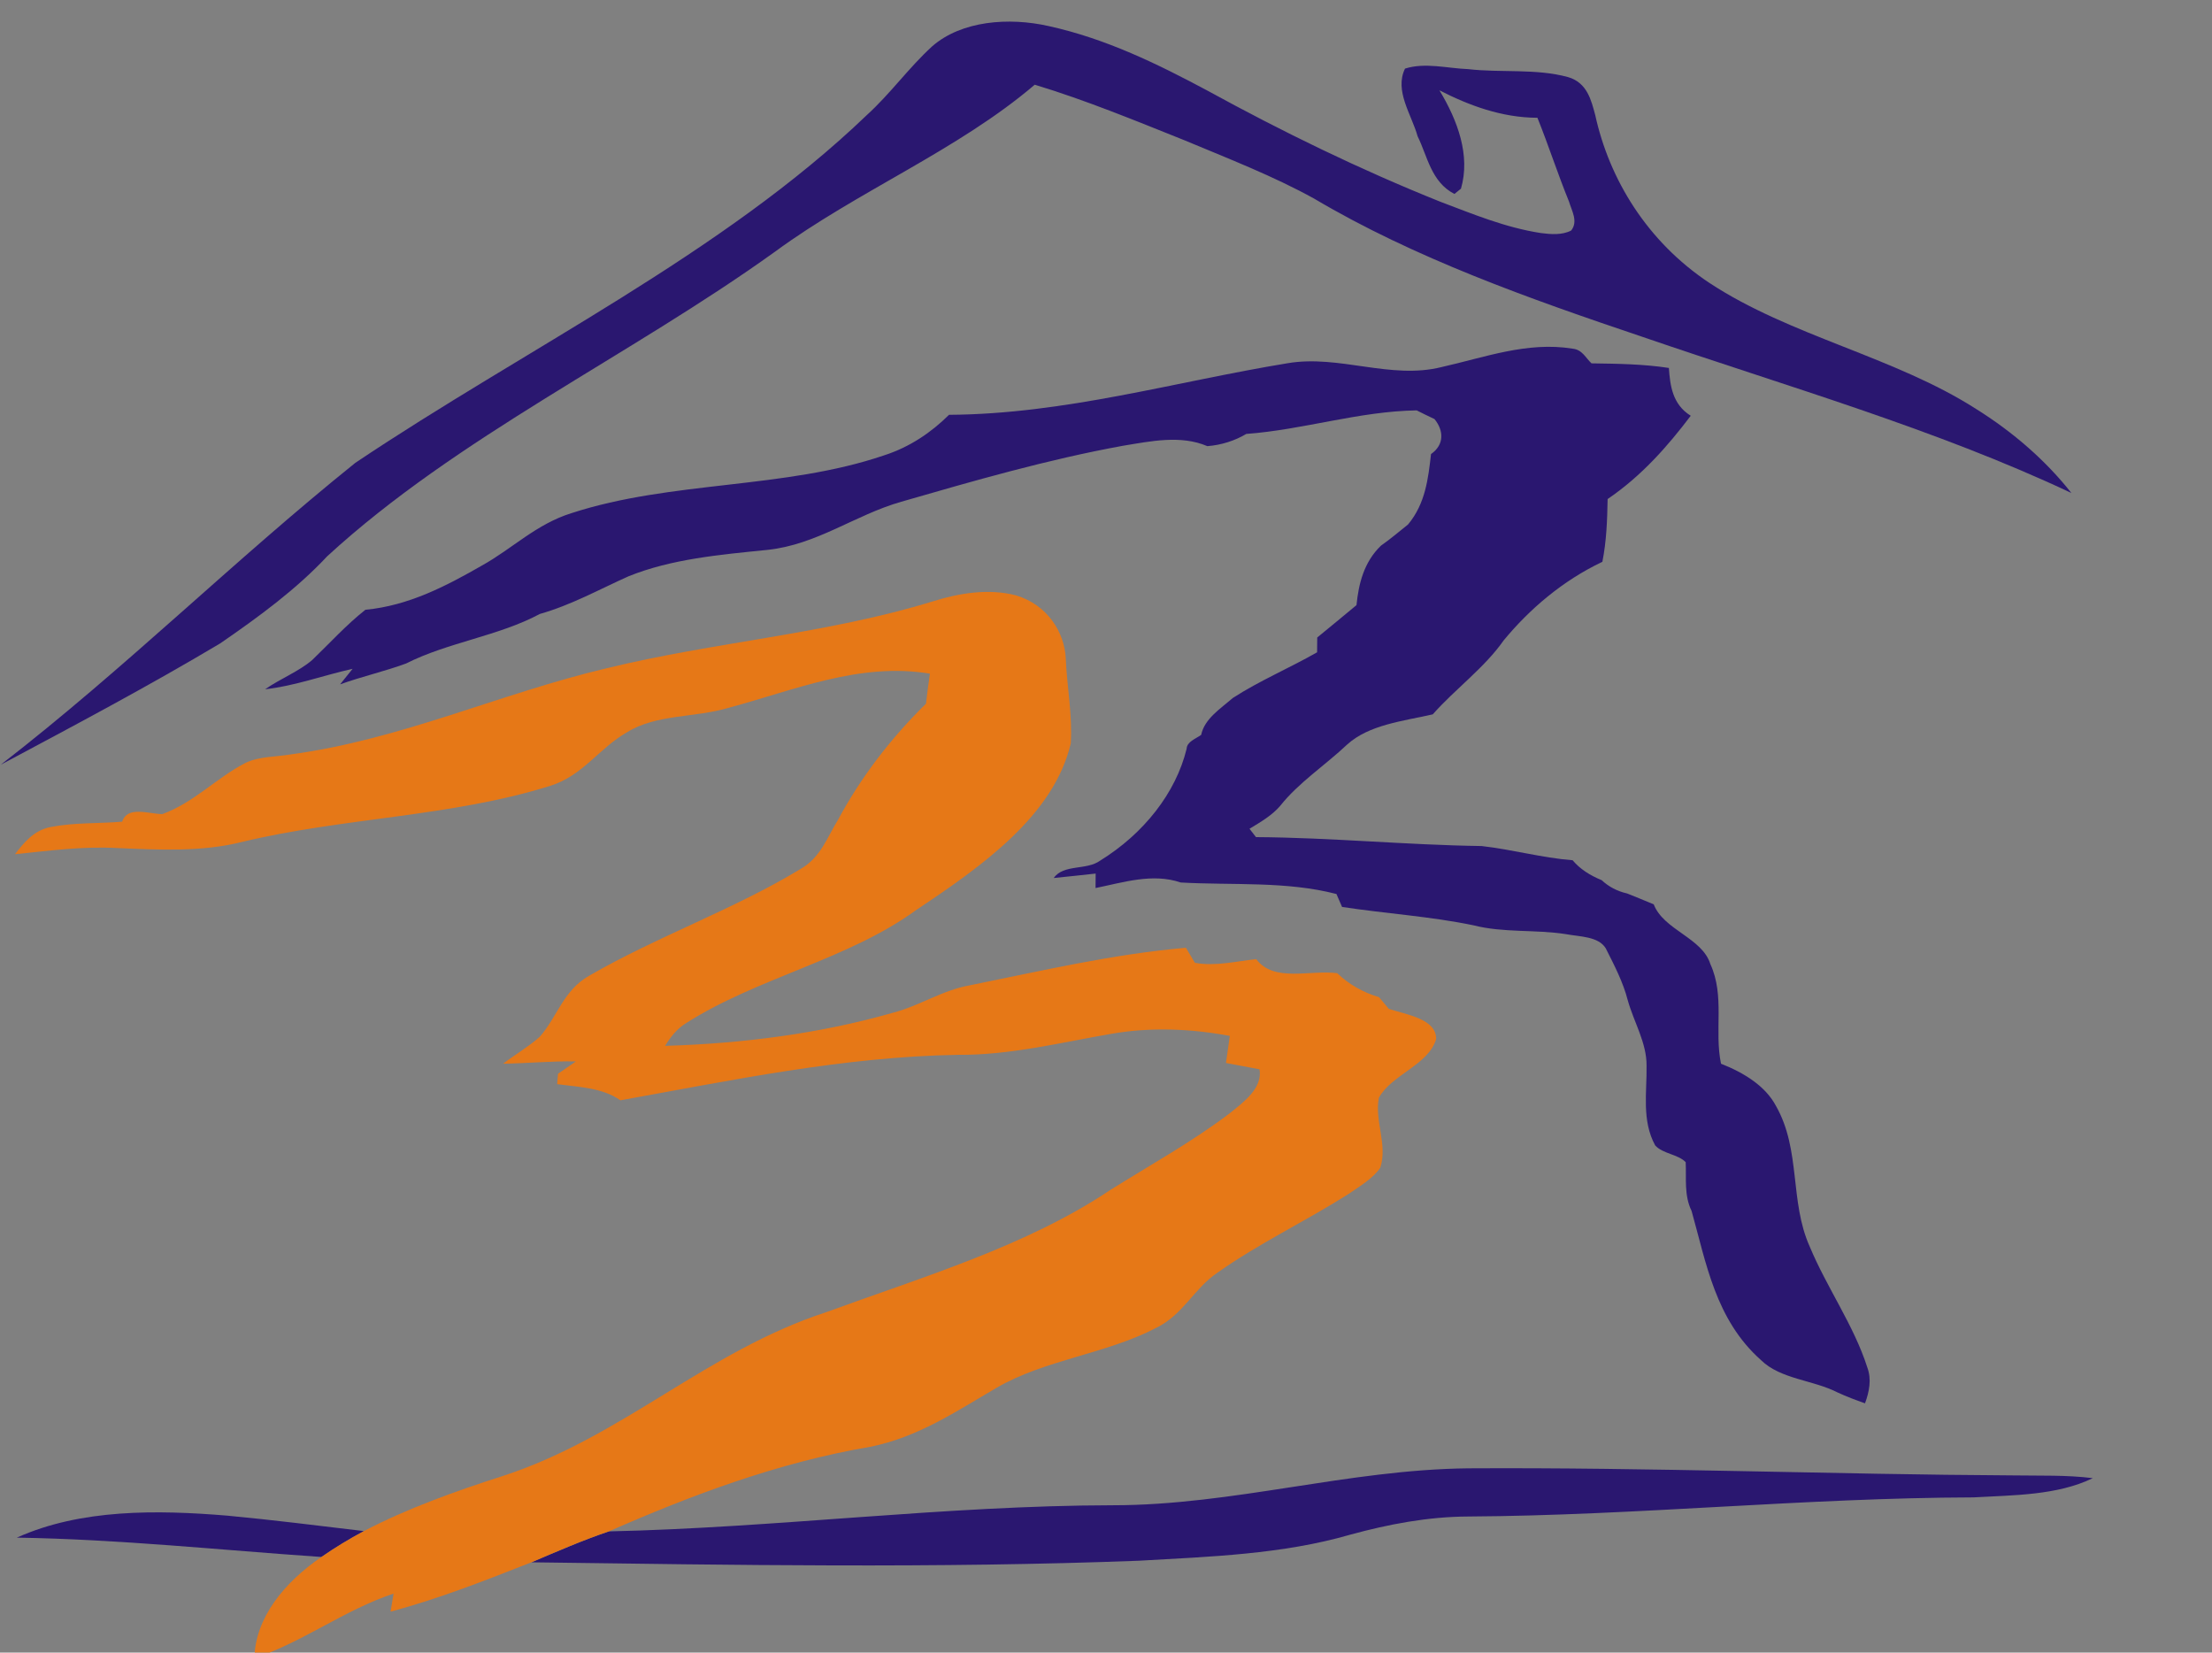 <?xml version="1.0" encoding="UTF-8" standalone="no"?>
<!-- Created with Inkscape (http://www.inkscape.org/) -->
<svg xmlns:inkscape="http://www.inkscape.org/namespaces/inkscape" xmlns:sodipodi="http://sodipodi.sourceforge.net/DTD/sodipodi-0.dtd" xmlns="http://www.w3.org/2000/svg" xmlns:svg="http://www.w3.org/2000/svg" width="54.027mm" height="40.359mm" viewBox="0 0 54.027 40.359" version="1.1" id="svg5" xml:space="preserve" inkscape:export-filename="logosinmargen.svg" inkscape:export-xdpi="96" inkscape:export-ydpi="96" sodipodi:docname="logosinmargen.svg">
  <rect x="0" y="0" width="54.027" height="40.359" fill="#808080" stroke="none"/>
  <defs id="defs2">
    <clipPath id="clipPath875">
      <rect style="opacity:0.508;fill:#ffffff;stroke-width:1.857" id="rect877" width="381.6" height="488.068" x="9.289" y="180.737"></rect>
    </clipPath>
  </defs>
  <g inkscape:label="Capa 1" inkscape:groupmode="layer" id="layer1" transform="translate(-17.715,-118.468)">
    <g id="g1198" transform="matrix(0.158,0,0,0.129,10.138,85.672)" clip-path="url(#clipPath875)">
      <g id="#ffffffff">
        <path fill="#ffffff" opacity="1" d="m 746.07,421.95 c 2.66,4.86 5.43,9.65 8.15,14.48 -3.52,-0.02 -7.04,-0.02 -10.55,-0.01 1.16,-4.75 1.98,-9.59 2.4,-14.47 z" id="path1099"></path>
      </g>
      <g id="#2a1770ff">
        <path fill="#2a1770" opacity="1" d="m 407.94,254.73 c 11,0.02 22.01,-0.02 33.01,0.02 8.58,-0.17 18.17,3.08 22.26,11.19 5.31,10.77 3.15,24.32 -3.95,33.78 2,2.44 3.79,5.04 5.39,7.77 0.05,-7.86 1.29,-16.29 6.44,-22.54 4.26,-5.32 11.15,-7.91 17.85,-7.94 9.51,-0.06 19.03,0.02 28.55,-0.03 -0.02,25.32 0,50.64 -0.02,75.96 -10.24,-0.4 -21.02,1.35 -30.74,-2.74 -8.6,-3.59 -14.28,-11.7 -17.77,-20.04 -0.8,6.72 -3.52,13.55 -9.02,17.76 -5.31,4.24 -12.4,4.73 -18.92,4.93 -11.6,0.18 -23.2,0.04 -34.81,0.08 0,-23.01 0.01,-46.02 0,-69.04 -1.36,0 -2.72,0 -4.07,0.01 1.92,-9.73 3.87,-19.44 5.8,-29.17 m 3.75,4.54 c -1.37,6.68 -2.64,13.38 -4.01,20.06 9.79,0.04 19.57,-0.02 29.36,0.02 1.74,0.04 3.87,0.16 4.84,1.87 1.28,2.71 -0.23,5.68 -1.8,7.91 -3.29,4.48 -7.53,8.14 -11.6,11.87 6.54,5.14 13.85,10.7 16.23,19.07 0.78,2.72 0.75,7.15 -2.76,7.8 -4.64,0.46 -9.32,0.08 -13.97,0.2 0,-15.02 0,-30.04 0,-45.06 -5.74,-0.01 -11.49,-0.01 -17.23,0 0.02,21.79 -0.01,43.58 0.02,65.37 12.79,-0.29 25.65,0.71 38.38,-0.78 7.95,-0.82 13.77,-7.95 14.87,-15.55 2.33,-11.7 -2.28,-23.98 -10.82,-32.11 3.92,-4.57 7.16,-9.94 7.98,-16 0.91,-6.48 0.4,-13.91 -4.22,-18.98 -4,-4.39 -10.22,-5.6 -15.91,-5.66 -9.79,-0.06 -19.58,0 -29.36,-0.03 m 60.03,33.4 c -3.47,8.81 -2.91,18.68 -1.05,27.8 2.23,9.22 6.7,18.66 14.88,23.98 8.2,5.07 18.21,3.74 27.38,3.95 0,-22.29 -0.02,-44.58 0.01,-66.87 -8.63,0.11 -17.26,-0.22 -25.88,0.16 -6.69,0.33 -12.94,4.69 -15.34,10.98 m -39.18,-1.63 c 2.05,-2.17 3.91,-4.52 5.42,-7.09 -1.79,-0.05 -3.58,-0.09 -5.36,-0.13 -0.06,2.4 -0.08,4.81 -0.06,7.22 m 0.01,19.07 c -0.04,4.47 -0.01,8.94 -0.02,13.41 2.76,0 5.51,0.01 8.27,-0.04 -0.63,-5.5 -4.45,-9.69 -8.25,-13.37 z" id="path1102"></path>
        <path fill="#2a1770" opacity="1" d="m 636.98,254.72 c 8.38,0.02 16.76,0.01 25.14,0.02 -0.05,12.65 0.08,25.31 -0.07,37.96 2.06,-6.43 6.66,-12.2 13.21,-14.4 8.38,-2.79 17.81,-2.81 26.13,0.21 5.85,2.12 10.08,7.14 12.27,12.84 -0.14,-4.79 -0.07,-9.59 -0.08,-14.38 16.47,0.02 32.95,0 49.42,0.01 5.86,-0.04 12.16,1.24 16.51,5.45 3.59,3.41 5.12,8.33 5.98,13.08 1.33,-5.23 3.69,-10.52 8.15,-13.81 1.65,-1.38 3.91,-2.23 4.82,-4.32 3.86,-7.37 7.65,-14.77 11.53,-22.13 8.8,0.01 17.59,0.01 26.39,-0.01 -6.21,7.12 -12.45,14.21 -18.71,21.29 7.16,0.8 14.71,4.37 17.41,11.49 5.05,13.14 0.11,28.23 -9.4,38.05 3.26,-0.03 6.52,-0.03 9.78,-0.05 -1.8,8.98 -3.67,17.94 -5.48,26.92 -8.28,-0.08 -17.1,0.8 -24.69,-3.25 -10.12,-4.93 -15.94,-15.46 -18.93,-25.89 0.12,9.71 0.04,19.43 0.05,29.15 -24.27,-0.03 -48.55,-0.03 -72.82,0 0,-9.56 -0.07,-19.13 0.05,-28.69 -2.64,9.36 -6.03,19.23 -13.51,25.88 -6.64,5.96 -17.55,5.92 -24.19,-0.02 -7.78,-7 -11.44,-17.39 -13.68,-27.34 -0.28,10.05 -0.09,20.11 -0.13,30.16 -8.38,-0.01 -16.75,-0.02 -25.12,0.01 -0.13,-10.09 0.2,-20.19 -0.23,-30.27 -1.5,8.13 -4.53,16.05 -9.32,22.82 -2.82,3.93 -6.77,7.25 -11.53,8.48 -5.86,1.67 -12.42,0.07 -16.99,-3.9 -5.2,-4.46 -8.23,-10.81 -10.73,-17.05 -1.34,6.63 -2.71,13.25 -4.09,19.87 -7.96,-0.14 -17.14,1.18 -23.65,-4.47 -6.12,-5.64 -6.4,-14.69 -6.52,-22.43 0,-7.24 0,-14.48 0.01,-21.72 -3.63,-0.24 -7.8,-0.73 -10.19,2.66 0.04,15.33 0.01,30.65 0.02,45.98 -8.38,0.03 -16.76,-0.01 -25.14,0.03 -0.01,-25.33 0.01,-50.65 -0.01,-75.98 7.81,-0.04 15.63,0.11 23.45,-0.05 3.95,-0.42 7.9,-0.81 11.89,-0.63 0.2,-3.23 -0.55,-6.74 0.39,-9.79 8.16,-3.45 16.45,-6.6 24.67,-9.91 -0.01,6.79 -0.02,13.59 -0.01,20.38 2.7,0 5.39,0.01 8.09,0.01 -0.01,3.67 0.04,7.34 -0.11,11 3.42,-6.19 9.89,-10.21 16.84,-11.13 8.25,-1.14 17.33,-0.87 24.57,3.72 4.27,2.64 6.95,7.1 8.51,11.76 0.12,-12.54 0.04,-25.07 0.05,-37.61 m 4.61,4.52 c -0.1,29.71 -0.04,59.43 -0.03,89.14 5.33,0 10.67,0 16.01,0 0.02,-29.7 -0.01,-59.39 0.01,-89.09 -5.33,-0.03 -10.67,0.03 -15.99,-0.05 m 162.57,17.1 c 2.55,0 5.12,-0.01 7.69,-0.02 4.74,-5.53 9.69,-10.87 14.33,-16.48 -4.47,-0.06 -8.93,-0.02 -13.4,-0.04 -2.93,5.48 -5.77,11.01 -8.62,16.54 m -245.63,-6.69 c -0.05,3.95 -0.04,7.91 -0.02,11.87 -1.57,0.01 -3.11,0.03 -4.66,0.05 0.03,6.04 -0.02,12.08 0.03,18.13 1.53,0 3.07,0 4.61,0 0.09,10.41 -0.18,20.84 0.17,31.26 0.37,5.22 1.11,11.42 5.71,14.74 4.69,3.18 10.64,2.62 16.03,2.7 1.24,-5.85 2.44,-11.7 3.64,-17.55 -3.04,-0.45 -8.72,1.55 -9.35,-2.83 -0.51,-9.42 -0.07,-18.89 -0.21,-28.32 2.7,0 5.4,0 8.11,0 -0.01,-6.06 0,-12.11 -0.01,-18.17 -2.7,0 -5.4,0 -8.1,0 -0.01,-6.08 0.01,-12.17 -0.01,-18.25 -5.31,2.13 -10.63,4.25 -15.94,6.37 m -19.42,15.14 c 0.05,-0.81 0.13,-2.44 0.18,-3.25 -5.35,-0.02 -10.7,0.02 -16.05,-0.03 -0.1,22.29 -0.01,44.58 -0.04,66.87 5.34,0.01 10.68,0 16.03,0 0.07,-13.78 -0.06,-27.57 0.05,-41.36 0.8,-4.72 5.74,-7.31 10.14,-7.8 -0.03,-6.18 0.01,-12.36 -0.02,-18.54 -3.86,0.02 -7.62,1.26 -10.29,4.11 m 64.34,-3.23 c -4.58,0.92 -9.12,3.29 -11.58,7.41 -3.61,6 -4,13.28 -3.82,20.1 0.55,11.28 3.35,22.69 9.38,32.33 2.89,4.71 7.8,8.74 13.59,8.65 5.77,0.19 10.7,-3.79 13.6,-8.48 7.23,-11.39 9.83,-25.22 9.48,-38.56 -0.29,-6.91 -2.09,-14.86 -8.39,-18.75 -6.64,-3.95 -14.87,-3.96 -22.26,-2.7 m 76.94,0 c -4.6,0.93 -9.12,3.31 -11.58,7.43 -3.27,5.37 -3.85,11.86 -3.86,18 0.19,11.58 2.89,23.33 8.77,33.38 2.79,4.83 7.38,9.27 13.22,9.63 5.86,0.65 11.21,-3.12 14.25,-7.87 7.37,-11.17 10.03,-24.89 9.88,-38.12 -0.2,-6.75 -1.54,-14.41 -7.14,-18.86 -6.71,-4.89 -15.69,-4.89 -23.54,-3.59 m 110.92,10.72 c -3.21,8.51 -2.84,17.96 -1.26,26.78 2.05,10.3 7.06,21.02 16.66,26.23 5.94,3.37 12.95,3.19 19.56,3.1 1.21,-5.94 2.42,-11.87 3.63,-17.81 -4.91,-0.1 -9.99,0.6 -14.71,-1.12 7.99,-6.51 15.48,-14.89 16.95,-25.48 0.9,-6.78 0.48,-15.19 -5.52,-19.63 -6.07,-3.95 -13.83,-3.91 -20.76,-3.03 -6.34,0.8 -12.3,4.85 -14.55,10.96 m -73.18,-10.76 c 0.01,22.29 0,44.58 0,66.87 5.16,-0.01 10.32,-0.01 15.48,0 0.03,-16.23 0,-32.47 0.01,-48.7 2.88,0.01 5.76,0.01 8.64,0 -0.01,16.23 0.01,32.45 -0.01,48.67 5.17,0.03 10.34,0.05 15.52,-0.01 -0.06,-16.26 -0.02,-32.51 -0.03,-48.76 2.4,0.27 5.23,-0.2 7.2,1.54 1.42,2.36 1.22,5.28 1.42,7.94 0.06,13.11 -0.02,26.21 0.03,39.32 5.16,-0.01 10.32,-0.01 15.48,0 -0.02,-13.82 0.02,-27.65 -0.01,-41.47 -0.29,-7.08 -0.31,-15.1 -5.13,-20.81 -3.49,-3.71 -8.87,-4.57 -13.72,-4.58 -14.96,-0.01 -29.92,0.02 -44.88,-0.01 m -139.08,22.72 c -0.04,7.35 -0.03,14.7 -0.01,22.05 2.34,-0.01 4.67,-0.01 7.01,0 -1.85,-7.19 -2.77,-14.61 -2.6,-22.03 -1.47,-0.01 -2.94,-0.02 -4.4,-0.02 z" id="path1104"></path>
        <path fill="#2a1770" opacity="1" d="m 860.93,283.89 c 1.96,-9.72 3.86,-19.44 5.81,-29.15 11.74,0.02 23.49,-0.05 35.24,0.02 7.08,-0.01 14.37,2.78 18.83,8.44 5.28,6.45 6.36,15.26 5.54,23.31 3.51,-5.24 9.29,-8.61 15.47,-9.61 7.77,-1.2 16.09,-0.85 23.25,2.71 -0.22,-0.66 -0.65,-1.98 -0.86,-2.63 9.22,0 18.44,-0.01 27.67,0.01 1.3,5.92 2.58,11.85 3.94,17.77 1.55,-5.91 2.93,-11.86 4.42,-17.78 8.62,0 17.25,0 25.87,0 -0.57,2.09 -1.14,4.18 -1.74,6.26 7.86,-7.4 19.65,-8.02 29.72,-5.98 5.49,1.05 10.31,4.47 13.19,9.26 2.24,-4.39 6.23,-8.03 11.2,-8.88 6.82,-1.17 13.79,-0.47 20.69,-0.66 1.95,8.87 3.85,17.75 5.8,26.63 -3.79,0 -7.57,-0.01 -11.35,-0.01 4.32,8.2 10.51,15.88 11.55,25.39 0.63,5.94 -0.08,12.49 -3.87,17.33 -3.37,4.3 -8.93,6.18 -14.21,6.49 -6,0.27 -12,0.05 -17.99,0.14 -1.14,-5.03 -2.26,-10.06 -3.34,-15.09 -1.04,5.02 -2.07,10.04 -3.07,15.07 -9.15,0.07 -19.05,0.77 -27.05,-4.54 -12.51,-7.94 -17.6,-23.37 -18.56,-37.48 -5.86,21.39 -11.49,42.84 -17.26,64.26 -8.66,0.01 -17.33,-0.02 -25.99,0.01 2.79,-10.35 5.53,-20.71 8.37,-31.04 0.41,-1.43 0.64,-2.95 0.1,-4.37 -3.03,-10.51 -6.09,-21.02 -9.05,-31.55 -1.96,6.69 -5.63,12.76 -10.36,17.85 3.26,-0.03 6.52,-0.03 9.8,-0.04 -1.8,8.98 -3.67,17.94 -5.48,26.91 -7.07,-0.17 -14.41,0.7 -21.19,-1.78 -7.48,-2.5 -13.52,-8.26 -17.34,-15.05 -6.06,-10.66 -7.9,-23.32 -6.8,-35.42 -2.28,4.01 -5.23,7.57 -8.46,10.83 5.24,12.72 11.35,25.18 19.51,36.31 -5.63,5.68 -11.28,11.34 -16.89,17.05 3.92,-0.03 7.85,-0.03 11.78,-0.03 0,22.45 0,44.89 0,67.33 8.69,0.34 17.5,-0.8 26.1,0.79 4.96,0.26 9.95,0 14.93,0.09 -0.04,9.99 -0.03,19.99 -0.01,29.98 -22.58,0.01 -45.16,-0.01 -67.74,0.01 -0.04,-32.73 0.06,-65.46 -0.03,-98.19 2.92,0 5.85,-0.01 8.78,0 -7.21,-10.69 -12.94,-22.28 -18.07,-34.08 -0.07,7.39 -0.01,14.78 -0.05,22.17 -8.91,-0.03 -17.82,-0.02 -26.72,-0.01 -0.04,-23.01 0,-46.03 -0.02,-69.04 -1.37,-0.01 -2.72,-0.01 -4.06,-0.01 m 9.53,-24.6 c -1.31,6.69 -2.64,13.37 -3.98,20.05 10.75,0.1 21.5,-0.17 32.24,0.12 3.91,0.3 4.78,5.07 3.67,8.14 -2.54,7.75 -9.08,13.19 -14.84,18.6 6.44,19.25 14.28,38.2 25.48,55.22 4.69,-4.64 9.25,-9.41 13.98,-14.01 -7.81,-11.58 -13.9,-24.23 -18.97,-37.22 6.28,-5.44 11.52,-12.46 13.2,-20.73 1.45,-7.51 1.25,-15.99 -3.27,-22.47 -3.53,-5.17 -9.87,-7.67 -15.97,-7.67 -10.52,-0.1 -21.03,-0.03 -31.54,-0.03 m 60.49,28.73 c -5.09,7.2 -5.17,16.57 -4.54,25.03 1.15,11.67 5.49,24.21 15.58,31.08 6.25,4.38 14.17,4.46 21.5,4.25 1.23,-5.92 2.43,-11.86 3.63,-17.79 -4.67,-0.18 -9.52,0.64 -14.03,-0.91 l 0.06,-0.71 c 3.11,-3.12 6.65,-5.87 9.28,-9.47 6.58,-8.12 9.37,-19.71 5.69,-29.68 -2.32,-6.08 -9.14,-8.51 -15.14,-8.84 -7.76,-0.63 -16.97,0.36 -22.03,7.04 m 95.29,0.25 c -4.89,7.13 -4.95,16.31 -4.38,24.62 1.13,11.6 5.38,24.03 15.27,31.02 6.3,4.56 14.37,4.7 21.83,4.49 1.22,-5.94 2.44,-11.87 3.63,-17.81 -4.9,-0.12 -9.98,0.63 -14.67,-1.15 7.3,-6.02 14.23,-13.4 16.42,-22.9 1.36,-6.46 1.52,-13.89 -2.34,-19.56 -3.68,-4.9 -10.29,-5.95 -16.02,-6.13 -7.13,-0.27 -15.32,1.25 -19.74,7.42 m -55.97,-6.73 c 5.67,20.09 11.81,40.09 17.13,60.27 -2.29,9.66 -5.2,19.18 -7.59,28.83 5.5,-0.05 11,-0.01 16.51,-0.02 7.95,-29.69 15.91,-59.39 23.84,-89.08 -5.46,-0.01 -10.91,-0.01 -16.37,0 -2.73,11 -5.34,22.03 -8.16,33.01 -2.69,-10.95 -4.89,-22.02 -7.4,-33.01 -5.99,-0.01 -11.98,-0.01 -17.96,0 m 101.11,6.95 c -3.17,6.12 -2.24,13.56 0.57,19.63 3.06,6.4 7,12.34 10.24,18.66 0.43,1.19 1.37,3.16 -0.2,3.88 -4.37,0.44 -8.77,0.08 -13.14,0.2 1.28,5.85 2.55,11.7 3.9,17.54 7.17,-0.43 14.92,1.24 21.61,-2.11 5.45,-2.88 6.86,-9.71 6.4,-15.37 -0.49,-8.82 -6.17,-15.97 -10.2,-23.46 -1.11,-2.37 -4.03,-5.37 -2.02,-7.93 3.45,-1.01 7.19,-0.27 10.76,-0.46 -1.25,-5.85 -2.53,-11.69 -3.78,-17.53 -5.53,0.12 -11.13,-0.42 -16.59,0.66 -3.39,0.69 -6.01,3.3 -7.55,6.29 m -201.84,-5.47 c 0.03,21.79 -0.01,43.58 0.03,65.36 5.87,0 11.74,0.01 17.62,0 0,-21.79 0.01,-43.57 -0.01,-65.36 -5.88,-0.02 -11.76,-0.03 -17.64,0 m 22.21,0.87 c -0.01,4.01 -0.04,8.02 0.01,12.03 3.05,-3.45 6.24,-7.21 6.72,-11.99 -2.25,-0.03 -4.49,-0.04 -6.73,-0.04 m 176.18,26.9 c -2.1,5.69 -5.48,10.79 -9.53,15.27 6.13,-0.18 12.25,0.36 18.38,0.23 -2.96,-5.16 -5.76,-10.42 -8.85,-15.5 m -162.31,58.62 c 0.02,29.69 -0.01,59.38 0.02,89.07 11.96,0.01 23.93,-0.01 35.89,0 1.51,-7.25 3.01,-14.5 4.51,-21.75 -7.59,-0.01 -15.18,0 -22.77,0 0.01,-22.44 -0.01,-44.88 0.01,-67.31 -5.89,-0.02 -11.77,-0.02 -17.66,-0.01 m 43.4,68.18 c -0.06,6.97 -0.02,13.93 0,20.9 5.09,-0.02 10.18,0 15.28,-0.02 0.01,-6.96 0,-13.91 0,-20.87 -5.1,0 -10.19,0.01 -15.28,-0.01 z" id="path1106"></path>
        <path fill="#2a1770" opacity="1" d="m 192.04,263.02 c 4.55,-4.89 11.89,-5.55 18.03,-3.85 8.88,2.39 16.87,7.2 24.51,12.2 11.56,7.76 23.54,14.93 36.04,21.06 5.02,2.32 10.04,4.89 15.52,5.92 1.55,0.25 3.3,0.42 4.7,-0.48 1.11,-1.73 0.08,-3.72 -0.34,-5.48 -1.75,-5.25 -3.15,-10.6 -4.88,-15.86 -5.51,-0.02 -10.58,-2.33 -15.15,-5.2 2.8,5.67 4.83,12.32 3.33,18.62 -0.25,0.25 -0.76,0.75 -1.01,1 -3.61,-2.26 -4.18,-7.2 -5.69,-10.91 -0.94,-4.14 -3.62,-8.6 -1.95,-12.82 3.13,-1.21 6.52,-0.05 9.76,0.1 5.11,0.72 10.46,-0.15 15.42,1.5 3.01,1.04 3.63,4.5 4.23,7.22 2.17,12.1 7.98,23.89 17.63,31.74 12.48,10.08 28.66,13.99 41.26,23.89 5.76,4.41 10.78,9.79 14.71,15.89 -21,-12.11 -43.95,-20.15 -66.22,-29.52 -17.62,-7.27 -35.32,-14.95 -50.83,-26.2 -6.33,-4.29 -13.26,-7.57 -20.05,-11.05 -7.61,-3.72 -15.19,-7.57 -23.15,-10.52 -11.84,12.38 -27.42,20.17 -40.1,31.57 -22.56,19.86 -49.18,35.08 -69.28,57.71 -4.74,6.22 -10.58,11.47 -16.54,16.49 -11.02,8.05 -22.48,15.49 -33.91,22.96 19.17,-18.16 35.99,-38.63 54.8,-57.14 26.48,-21.76 56.66,-39.5 79.08,-65.85 3.67,-4.09 6.43,-8.9 10.08,-12.99 z" id="path1108"></path>
        <path fill="#2a1770" opacity="1" d="m 806.75,299.61 c 2.63,-3.1 9.84,-2.7 9.73,2.29 -0.67,6.74 -6.52,11.22 -11.5,15.06 -1.43,-5.64 -2.37,-12.6 1.77,-17.35 m 1.43,8.68 c 1.79,-1.83 3.19,-4 3.93,-6.46 -3.14,0.53 -3.56,3.88 -3.93,6.46 z" id="path1110"></path>
        <path fill="#2a1770" opacity="1" d="m 943.8,299.81 c 2.55,-3.37 10.19,-2.95 9.88,2.22 -0.72,6.66 -6.55,11.11 -11.47,14.93 -1.44,-5.58 -2.35,-12.37 1.59,-17.15 m 1.61,8.45 c 1.75,-1.84 3.34,-3.92 3.79,-6.5 -3.04,0.71 -3.39,3.94 -3.79,6.5 z" id="path1112"></path>
        <path fill="#2a1770" opacity="1" d="m 1039.5,299.55 c 2.65,-3.05 9.9,-2.61 9.64,2.4 -0.62,6.7 -6.51,11.19 -11.46,15 -1.45,-5.65 -2.39,-12.67 1.82,-17.4 m 1.41,8.79 c 1.7,-1.86 3.08,-4 3.95,-6.38 -3.22,0.33 -3.68,3.8 -3.95,6.38 z" id="path1114"></path>
        <path fill="#2a1770" opacity="1" d="m 487.37,301.39 c 2.57,-2.59 6.51,-1.87 9.8,-1.95 -0.1,10.36 0.01,20.73 -0.06,31.09 -7.47,-2.87 -11.34,-10.92 -11.89,-18.5 -0.22,-3.59 -0.42,-7.78 2.15,-10.64 m 2.58,4.69 c -1.01,5.13 0.28,10.43 2.58,15.04 0.08,-5.81 0.08,-11.62 0.01,-17.42 -1.09,0.52 -2.53,0.91 -2.59,2.38 z" id="path1116"></path>
        <path fill="#2a1770" opacity="1" d="m 607.48,299.67 c 2.32,-1.18 5.3,-1.15 7.57,0.15 2.35,1.55 2.95,4.58 3.1,7.19 0.19,5.89 -0.8,11.79 -2.53,17.41 -0.8,2.4 -1.68,4.98 -3.73,6.62 -2.5,0.45 -3.66,-2.3 -4.47,-4.15 -2.18,-6.03 -3.47,-12.44 -3.45,-18.86 0.05,-3.03 0.6,-6.72 3.51,-8.36 m 2,3.73 c -2.12,6.53 -0.41,13.66 1.7,20 1.74,-6.41 3.68,-13.43 1.56,-19.97 -1.09,-0.02 -2.18,-0.03 -3.26,-0.03 z" id="path1118"></path>
        <path fill="#2a1770" opacity="1" d="m 685.16,299.32 c 3.04,-1.13 7.28,-0.47 8.79,2.73 1.83,4.1 1.14,8.78 0.69,13.1 -0.89,5.06 -1.72,10.45 -4.68,14.77 -1.27,2.31 -4.03,0.68 -4.73,-1.2 -2.88,-6.15 -4.07,-13.05 -4.32,-19.8 -0.07,-3.51 0.46,-8.14 4.25,-9.6 m 0.66,5.69 c -1.11,6.28 0.48,12.68 2.22,18.7 1.98,-6.49 3.34,-13.42 2,-20.18 -1.41,0.15 -4.14,-0.83 -4.22,1.48 z" id="path1120"></path>
        <path fill="#2a1770" opacity="1" d="m 270.81,323.72 c 6.58,-1.8 13.26,-4.88 20.23,-3.48 1.51,0.16 2.05,1.78 2.94,2.78 4,0.07 8.01,0.13 11.96,0.87 0.19,3.28 0.53,6.9 3.38,9.05 -3.57,5.78 -7.6,11.4 -12.85,15.77 -0.06,3.97 -0.17,7.95 -0.81,11.88 -6.2,3.61 -11.27,8.97 -15.26,14.88 -2.96,5.19 -7.49,9.19 -10.96,14 -4.6,1.28 -9.85,1.96 -13.23,5.71 -3.4,3.93 -7.53,7.23 -10.36,11.62 -1.24,1.78 -3.02,3.06 -4.74,4.33 0.25,0.4 0.75,1.18 1,1.58 11.65,0.09 23.23,1.49 34.88,1.69 4.73,0.65 9.3,2.23 14.07,2.69 1.13,1.66 2.69,2.87 4.49,3.77 1.06,1.21 2.37,2.09 3.94,2.52 1.38,0.67 2.74,1.36 4.11,2.06 1.53,4.87 7.48,6.31 8.75,11.3 2.28,6.07 0.58,12.61 1.65,18.87 3.56,1.71 6.87,4.24 8.48,7.96 3.91,8.39 2.08,18.08 5.24,26.68 2.63,7.74 6.82,14.9 8.89,22.84 0.69,2.26 0.31,4.6 -0.35,6.81 -1.46,-0.62 -2.88,-1.29 -4.25,-2.06 -3.79,-2.38 -8.81,-2.49 -11.82,-6.11 -7.07,-7.68 -8.49,-18.49 -10.74,-28.25 -1.18,-2.96 -0.79,-6.14 -0.91,-9.23 -1.18,-1.51 -3.56,-1.58 -4.72,-3.18 -2.11,-4.75 -1.26,-10.07 -1.33,-15.1 0.03,-4.32 -1.97,-8.25 -2.91,-12.39 -0.71,-3.4 -2.08,-6.62 -3.4,-9.82 -1.13,-2.27 -4.02,-2.19 -6.15,-2.68 -4.72,-0.91 -9.65,-0.22 -14.28,-1.67 -6.68,-1.7 -13.57,-2.22 -20.33,-3.48 -0.22,-0.61 -0.65,-1.84 -0.87,-2.45 -7.78,-2.47 -16.07,-1.62 -24.08,-2.18 -4.34,-1.82 -8.88,-0.01 -13.16,1.05 0,-0.69 0.01,-2.05 0.02,-2.74 -2.17,0.27 -4.32,0.6 -6.49,0.84 1.56,-2.67 5.05,-1.41 7.17,-3.28 6.77,-5.12 11.72,-12.84 13.38,-21.18 0.05,-1.35 1.38,-1.87 2.25,-2.64 0.52,-3.04 2.91,-4.88 4.89,-6.98 4.09,-3.25 8.76,-5.66 13.03,-8.65 0.01,-0.7 0.01,-2.1 0.02,-2.8 2.02,-2.04 4.06,-4.07 6.07,-6.13 0.33,-4 1.12,-8.12 3.79,-11.27 1.47,-1.25 2.8,-2.66 4.18,-4 2.69,-3.96 3.12,-8.7 3.55,-13.33 2.09,-1.77 1.97,-4.5 0.53,-6.63 -0.93,-0.54 -1.85,-1.08 -2.75,-1.64 -8.98,0.18 -17.44,3.65 -26.34,4.46 -1.74,1.28 -3.89,2.12 -6.02,2.31 -4.13,-2.16 -8.79,-0.92 -13.09,-0.06 -11.67,2.61 -22.97,6.61 -34.23,10.59 -7.15,2.5 -13.04,8.15 -20.74,9.12 -7.26,0.9 -14.75,1.7 -21.39,4.98 -4.54,2.48 -8.82,5.43 -13.73,7.14 -6.41,4.2 -14.19,5.36 -20.68,9.38 -3.33,1.5 -6.86,2.47 -10.2,3.95 0.48,-0.74 1.44,-2.21 1.93,-2.94 -4.53,1.23 -8.85,3.22 -13.52,3.87 2.32,-1.99 5.15,-3.32 7.28,-5.54 2.72,-3.19 5.2,-6.59 8.22,-9.51 6.73,-0.78 12.56,-4.55 17.98,-8.35 4.73,-3.21 8.46,-7.9 13.92,-9.96 15.47,-6.16 32.87,-4.5 48.27,-10.92 4,-1.57 7.34,-4.38 10.05,-7.68 17.92,-0.13 34.97,-6.28 52.36,-9.77 7.97,-1.65 15.89,3.15 23.79,0.73 z" id="path1122"></path>
        <path fill="#2a1770" opacity="1" d="m 588.58,364.85 c 8.28,0.02 16.57,0 24.85,0.01 -0.04,7.35 0.06,14.71 -0.06,22.06 6.42,0.16 13.52,0.63 18.51,5.21 6.01,5.52 6.87,14.28 7.27,21.96 0.22,16.31 0.03,32.63 0.1,48.95 -8.48,-0.21 -16.99,0.44 -25.43,-0.38 -8.37,0.83 -16.82,0.16 -25.22,0.39 -0.01,-32.74 0.02,-65.47 -0.02,-98.2 m 4.55,4.55 c -0.01,29.69 0.01,59.39 -0.01,89.08 5.26,0 10.51,-0.01 15.77,0.01 -0.04,-16.24 0.02,-32.48 -0.03,-48.71 2.73,0.17 5.78,-0.4 8.22,1.13 1.81,1.85 1.56,4.69 1.8,7.07 0.19,13.5 0,27 0.1,40.5 5.24,0 10.47,0 15.71,0 -0.01,-13.17 0.01,-26.34 0,-39.51 -0.03,-5.92 -0.2,-11.99 -2.16,-17.65 -1.08,-3.19 -3.24,-6.09 -6.3,-7.58 -5.35,-2.72 -11.54,-2.01 -17.33,-2.1 -0.05,-7.41 -0.01,-14.83 -0.02,-22.24 -5.25,0.01 -10.5,0.01 -15.75,0 z" id="path1124"></path>
        <path fill="#2a1770" opacity="1" d="m 640.28,364.86 c 8.39,-0.01 16.77,0.01 25.16,0 0.06,31.12 -0.13,62.24 0.09,93.36 1.42,-4.23 2.05,-8.69 2.03,-13.14 -0.01,-26.73 0,-53.46 -0.01,-80.2 8.39,0.01 16.77,0 25.16,0.01 -0.04,12.73 0.06,25.46 -0.05,38.19 1.95,-6.64 6.72,-12.55 13.44,-14.73 8.39,-2.74 17.85,-2.71 26.15,0.37 4.99,1.92 8.91,5.95 11.16,10.75 2.04,-5.52 6.36,-10.66 12.43,-11.7 6.85,-1.19 13.85,-0.49 20.77,-0.67 1.9,8.87 3.86,17.73 5.78,26.59 -3.78,0.04 -7.56,0.04 -11.33,0.03 4.54,8.51 10.87,16.55 11.72,26.5 0.51,-2.4 1.05,-4.8 1.59,-7.2 8.43,-0.15 16.87,-0.02 25.31,-0.07 -3.04,13.32 -6.07,26.63 -9.09,39.95 -8.41,0.01 -16.81,-0.01 -25.22,0.02 1.31,-5.63 2.49,-11.28 3.87,-16.89 -3.52,4.18 -8.73,6.58 -14.15,6.85 -6.2,0.33 -12.42,0.14 -18.62,0.09 -1.49,-6.82 -2.96,-13.65 -4.56,-20.45 -3.18,7.32 -6.68,15.29 -13.78,19.62 -7.01,4.36 -16.74,3.05 -22.53,-2.76 -7.18,-7.1 -10.48,-17.05 -12.91,-26.61 0.11,11.49 0.3,23.25 -3.25,34.32 -2.5,8.23 -7.03,15.64 -12.11,22.52 -6.23,-5.97 -12.5,-11.91 -18.79,-17.83 1.76,-2.86 3.47,-5.76 5.06,-8.72 -7.77,-0.06 -15.54,0.03 -23.32,-0.05 0.01,-32.72 0.01,-65.43 0,-98.15 m 4.57,4.56 c -0.02,5.84 -0.03,11.68 -0.01,17.52 5.35,0.01 10.7,0.01 16.06,0 -0.03,-5.85 -0.02,-11.69 -0.01,-17.53 -5.35,-0.01 -10.7,-0.01 -16.04,0.01 m 27.26,-0.02 c 0,5.85 0,11.7 0,17.55 5.35,-0.01 10.7,0 16.05,-0.01 0,-5.84 0,-11.69 0,-17.53 -5.35,-0.01 -10.7,0 -16.05,-0.01 m 39.39,22.18 c -4.86,0.87 -9.7,3.34 -12.21,7.74 -3.75,6.52 -3.95,14.36 -3.58,21.69 0.77,10.52 3.51,21.1 9.05,30.16 2.98,4.99 8.15,9.27 14.25,9 5.75,0.02 10.52,-4.1 13.38,-8.78 7.1,-11.39 9.65,-25.16 9.26,-38.43 -0.3,-6.82 -2.1,-14.55 -8.21,-18.49 -6.5,-3.99 -14.63,-4.01 -21.94,-2.89 m -66.66,0.07 c 0,22.27 -0.02,44.55 0.01,66.83 5.34,0 10.69,-0.01 16.05,0.01 -0.03,-22.29 -0.01,-44.57 -0.02,-66.85 -5.35,0 -10.7,-0.01 -16.04,0.01 m 27.27,-0.01 c -0.04,18.45 0.08,36.89 -0.06,55.34 -0.08,8.59 -3.22,16.81 -7.7,24.04 4.13,3.87 8.21,7.79 12.32,11.67 8.44,-11.76 11.85,-26.36 11.49,-40.69 0.01,-16.79 -0.01,-33.58 0.01,-50.36 -5.36,0 -10.71,-0.01 -16.06,0 m 82.7,1.16 c -7.03,3.1 -9.03,12.04 -7.55,18.96 2.1,9.37 8.5,16.92 12.49,25.49 0.52,1.06 1.09,3.61 -0.81,3.57 -4.22,0.36 -8.46,0.05 -12.68,0.16 1.29,5.84 2.59,11.68 3.9,17.51 6.89,-0.37 14.16,1.05 20.73,-1.63 5.73,-2.38 7.68,-9.16 7.35,-14.86 -0.26,-10.11 -7.11,-18.14 -11.57,-26.71 -0.94,-1.67 -2.5,-4.49 -0.35,-5.87 3.44,-0.53 6.94,-0.16 10.42,-0.23 -1.26,-5.86 -2.54,-11.72 -3.82,-17.57 -6.02,0.26 -12.28,-0.66 -18.11,1.18 m -8.74,29.15 c -0.42,4.88 -1.24,9.72 -2.4,14.47 3.51,-0.01 7.03,-0.01 10.55,0.01 -2.72,-4.83 -5.49,-9.62 -8.15,-14.48 m 41.96,15.56 c -2.34,10.29 -4.64,20.58 -6.98,30.87 5.3,-0.03 10.6,-0.02 15.91,-0.01 2.33,-10.29 4.67,-20.57 7.03,-30.86 -5.32,-0.01 -10.65,-0.01 -15.96,0 z" id="path1126"></path>
        <path fill="#2a1770" opacity="1" d="m 833.16,375.21 c 2.78,-5.58 8.52,-9.36 14.71,-9.92 8.75,-0.88 17.58,-0.23 26.37,-0.44 1.93,9.82 3.83,19.64 5.77,29.46 -6.94,0 -13.88,0.02 -20.81,0 5.18,7.92 10.51,15.75 15.61,23.72 2.92,4.56 4.52,9.76 5.85,14.96 6.47,0.19 12.95,0 19.43,0.07 0.02,9.99 0,19.99 0.01,29.98 -8.13,-0.01 -16.25,0 -24.38,0.01 0,-2.69 0,-5.38 0.07,-8.06 -3.74,4.85 -9.63,7.6 -15.7,7.78 -8.47,0.36 -16.99,0.48 -25.44,0.05 -2.19,-9.78 -4.12,-19.61 -6.25,-29.4 7.54,0.02 15.09,-0.02 22.63,0.02 -5.1,-7.7 -10.19,-15.41 -15.28,-23.12 -6.78,-10.18 -8.32,-24.13 -2.59,-35.11 m 6.13,-0.9 c -5.14,6.26 -5.98,15.14 -4.29,22.83 1.5,7.65 6.74,13.67 10.77,20.1 3.2,5.04 6.79,9.86 9.76,15.05 1.16,1.74 1.07,5.3 -1.54,5.54 -6.65,0.4 -13.33,0.03 -19.98,0.13 1.43,6.83 2.91,13.65 4.29,20.49 5.91,0.04 11.82,0.07 17.74,0 4.27,-0.17 8.87,-0.37 12.52,-2.86 4.44,-3.05 6.68,-8.39 7.42,-13.57 1.07,-7.38 -1.02,-14.92 -4.84,-21.22 -5.32,-8.61 -11.28,-16.81 -16.56,-25.44 -1.1,-1.69 -1.27,-5.22 1.37,-5.42 6.16,-0.43 12.36,-0.05 18.54,-0.18 -1.34,-6.78 -2.67,-13.58 -4,-20.36 -4.51,0.02 -9.01,0 -13.51,0 -6.08,0.05 -13.35,-0.16 -17.69,4.91 m 40.99,84.19 c 5.1,-0.03 10.19,-0.02 15.29,-0.02 -0.02,-6.96 0,-13.92 -0.01,-20.87 -5.08,-0.02 -10.16,0.02 -15.23,-0.04 -0.12,6.97 -0.04,13.95 -0.05,20.93 z" id="path1128"></path>
        <path fill="#2a1770" opacity="1" d="m 527.38,387.51 c 8.22,-1.79 17.37,-1.74 25.03,2.1 7.01,3.61 9.77,11.97 9.61,19.42 0.26,10.2 -4.55,19.81 -11.35,27.16 3.25,-0.03 6.51,-0.02 9.76,-0.03 -1.82,8.96 -3.66,17.92 -5.48,26.88 -7.8,-0.13 -16.02,0.81 -23.31,-2.59 -10.11,-4.3 -16.53,-14.26 -19.61,-24.45 -3.11,-10.6 -3.87,-22.2 -0.83,-32.91 2.09,-7.64 8.4,-13.87 16.18,-15.58 m -0.97,5.07 c -5.62,1.85 -9.65,6.9 -11.06,12.53 -2.42,9.39 -1.77,19.44 0.8,28.73 2.64,9.12 8,18.3 17.01,22.29 5.62,2.71 12,2.39 18.08,2.35 1.22,-5.92 2.44,-11.83 3.62,-17.76 -4.89,-0.13 -9.98,0.6 -14.67,-1.17 4.55,-3.88 9.03,-7.99 12.22,-13.1 4.83,-7.48 6.49,-17.14 3.78,-25.69 -1.45,-4.56 -5.59,-7.76 -10.17,-8.78 -6.41,-1.47 -13.34,-1.53 -19.61,0.6 z" id="path1130"></path>
        <path fill="#2a1770" opacity="1" d="m 531.72,409.73 c 2.63,-3.05 9.77,-2.75 9.72,2.22 -0.6,6.78 -6.52,11.28 -11.5,15.13 -1.4,-5.64 -2.37,-12.6 1.78,-17.35 m 1.41,8.63 c 1.82,-1.79 3.26,-3.95 3.9,-6.45 -3.05,0.63 -3.51,3.87 -3.9,6.45 z" id="path1132"></path>
        <path fill="#2a1770" opacity="1" d="m 715.42,409.6 c 3.15,-1.37 7.69,-0.73 9.22,2.71 1.85,4.34 1.04,9.24 0.5,13.79 -0.95,4.87 -1.73,10.14 -4.77,14.22 -1.66,2.14 -4.07,-0.11 -4.74,-1.89 -2.66,-6.1 -3.87,-12.8 -4.11,-19.42 -0.01,-3.39 0.41,-7.79 3.9,-9.41 m 3.18,24.19 c 1.99,-6.49 3.75,-13.65 1.71,-20.33 -0.88,0.05 -2.62,0.15 -3.5,0.21 -1.78,6.68 0.03,13.62 1.79,20.12 z" id="path1134"></path>
        <path fill="#2a1770" opacity="1" d="m 219.97,539.2 c 18.6,0 36.39,-6.76 54.97,-6.99 28.11,-0.2 56.21,1.16 84.32,1.34 4.07,0.08 8.17,-0.1 12.21,0.52 -5.5,3.27 -12.24,3.21 -18.45,3.64 -26.07,0.09 -52.01,3.43 -78.08,3.62 -6.24,0.03 -12.37,1.47 -18.26,3.44 -10.46,3.72 -21.68,4.16 -32.66,4.93 -31.28,1.46 -62.61,0.81 -93.91,0.3 3.94,-2.05 7.86,-4.15 11.96,-5.85 26.02,-0.7 51.85,-4.89 77.9,-4.95 z" id="path1136"></path>
        <path fill="#2a1770" opacity="1" d="m 50.56,545.33 c 9.88,-5.45 21.65,-5.27 32.56,-4.16 7.05,0.81 14.07,1.9 21.09,2.92 -2.28,1.5 -4.48,3.13 -6.56,4.9 -15.69,-1.31 -31.34,-3.36 -47.09,-3.66 z" id="path1138"></path>
      </g>
      <g id="#e67817ff">
        <path fill="#e67817" opacity="1" d="m 192.16,368.08 c 4.05,-1.56 8.63,-2.49 12.86,-1.13 4.86,1.78 7.51,7.01 7.69,11.96 0.18,5.35 1.05,10.71 0.77,16.07 -2.63,13.63 -13.65,23.17 -23.88,31.52 -10.46,9.36 -24.63,12.85 -35.61,21.45 -1.45,1.1 -2.41,2.67 -3.22,4.28 11.93,-0.43 23.88,-2.3 35.17,-6.25 4.17,-1.31 7.63,-4.27 11.93,-5.21 11.05,-2.73 22.06,-5.9 33.41,-7.11 0.46,0.94 0.93,1.89 1.39,2.85 3.19,0.71 6.33,-0.3 9.48,-0.69 2.75,4.45 8.25,1.99 12.52,2.65 1.74,2.05 3.92,3.62 6.46,4.54 0.51,0.73 1.01,1.47 1.52,2.22 2.77,1.11 7.37,1.9 7.31,5.72 -1.17,4.9 -6.89,6.71 -8.85,11.11 -0.7,4.38 1.38,8.87 0.22,13.24 -1.17,2.09 -3.19,3.51 -4.98,5.03 -6.6,5.12 -13.86,9.35 -20.18,14.83 -3.68,3.04 -5.31,8 -9.52,10.48 -7.68,4.92 -17.2,6 -24.66,11.34 -6.1,4.35 -12.09,9.35 -19.53,11.16 -14.26,2.98 -27.62,9.15 -40.39,16.01 -4.1,1.7 -8.02,3.8 -11.96,5.85 -7.11,3.42 -14.25,6.89 -21.78,9.34 0.12,-0.85 0.35,-2.56 0.46,-3.41 -7.69,3.15 -13.84,9.07 -21.51,12.24 0.11,-7.65 4.66,-14.42 10.37,-19.18 2.08,-1.77 4.28,-3.4 6.56,-4.9 6.72,-4.3 14.06,-7.51 21.47,-10.43 18.44,-7.34 31.53,-23.63 49.97,-31 15.1,-6.76 31.04,-12.54 43.97,-23.17 6.18,-4.73 12.64,-9.12 18.35,-14.42 2.31,-2.26 5.17,-4.83 4.69,-8.4 -1.73,-0.41 -3.46,-0.81 -5.19,-1.2 0.2,-1.71 0.4,-3.42 0.6,-5.12 -5.96,-1.37 -12.21,-1.69 -18.21,-0.42 -7.89,1.65 -15.69,4.08 -23.83,4 -17.72,0.36 -34.96,4.83 -52.17,8.61 -2.72,-2.37 -6.41,-2.51 -9.78,-3.06 0.03,-0.49 0.1,-1.48 0.14,-1.97 0.92,-0.78 1.84,-1.55 2.76,-2.33 -3.76,-0.09 -7.49,0.36 -11.25,0.43 1.85,-1.73 3.94,-3.21 5.65,-5.08 2.7,-3.72 3.64,-8.76 7.59,-11.53 10.49,-7.45 22.44,-12.59 32.77,-20.28 3.12,-2.19 4.11,-6.05 5.76,-9.28 3.47,-7.92 8.08,-15.35 13.6,-21.99 0.17,-1.9 0.38,-3.79 0.61,-5.68 -10.91,-2.22 -21.04,3.17 -31.09,6.45 -5.15,1.91 -11.23,1.18 -15.76,4.66 -4.29,2.99 -6.8,8.2 -11.85,10.13 -15.31,5.87 -32.01,6.01 -47.66,10.62 -6.25,1.93 -12.86,1.49 -19.31,1.15 -5.29,-0.36 -10.53,0.52 -15.77,1.17 1.37,-2.15 2.87,-4.52 5.53,-5.15 3.61,-0.87 7.37,-0.63 11.04,-1.01 0.81,-3.04 4.03,-1.48 6.21,-1.43 4.94,-2.23 8.27,-6.77 12.78,-9.65 2.13,-1.3 4.74,-1.17 7.11,-1.66 17.04,-2.82 32.27,-11.51 48.74,-16.29 16.64,-4.99 34.18,-6.52 50.48,-12.68 z" id="path1141"></path>
        <path fill="#e67817" opacity="1" d="m 413.1,495.78 c 193.95,-0.09 387.9,-0.01 581.85,-0.04 35.59,0.04 71.19,-0.08 106.78,0.06 -0.07,19.69 -0.02,39.37 -0.03,59.05 -229.6,0.05 -459.21,0.09 -688.81,-0.02 0.43,-19.68 0.03,-39.37 0.21,-59.05 m 632.2,9.63 c -1.33,2.4 -2.63,4.81 -3.82,7.28 4.35,0.17 5.91,-4.7 8.72,-7.22 -1.65,-0.03 -3.27,-0.04 -4.9,-0.06 m -243.93,9.26 c -10.72,2.1 -13.34,16.55 -7.67,24.58 5.5,7.85 19.48,6.87 23.51,-1.97 2.51,-5.91 2.32,-13.53 -1.91,-18.62 -3.4,-3.93 -9.04,-4.87 -13.93,-3.99 m 195.79,0.52 c -5.06,1.52 -8.04,6.74 -8.31,11.79 -0.44,5.14 0.34,11.15 4.57,14.65 7.03,6.01 21.03,2.55 21.49,-7.71 -1.76,-0.06 -3.5,-0.11 -5.24,-0.16 -1.49,3.5 -4.68,6.34 -8.75,5.37 -6.71,-1.44 -7.27,-10.18 -5.15,-15.44 2.42,-5.7 12.08,-5.51 13.52,0.85 1.88,0 3.77,0 5.68,0 -0.55,-2.1 -0.86,-4.41 -2.35,-6.09 -3.64,-4.49 -10.31,-4.84 -15.46,-3.26 m 43.34,-0.39 c -9.9,2.43 -12.34,15.48 -7.77,23.43 4.72,8.41 18.73,8.46 23.58,0.15 3.12,-5.52 3.05,-12.89 -0.25,-18.32 -3.25,-5.07 -9.97,-6.61 -15.56,-5.26 m -609.7,0.39 c 0.09,9.52 -0.04,19.05 0.07,28.57 1.84,-0.05 3.69,-0.07 5.55,-0.11 0.04,-7.43 -0.17,-14.87 0.14,-22.29 1.89,7.44 3.9,14.85 5.64,22.33 2.02,0.01 4.05,0.02 6.08,0.04 1.97,-7.27 3.5,-14.66 5.7,-21.86 0.38,7.27 0.09,14.57 0.2,21.85 1.81,-0.01 3.64,-0.01 5.47,-0.01 -0.05,-9.51 -0.07,-19.01 0.03,-28.52 -2.95,-0.04 -5.89,-0.06 -8.84,-0.04 -1.75,7.21 -3.62,14.39 -5.61,21.54 -1.89,-7.17 -3.82,-14.32 -5.56,-21.52 -2.96,-0.05 -5.92,-0.05 -8.87,0.02 m 41.88,0.03 c -3.05,9.58 -6.84,18.91 -9.9,28.49 2.04,0 4.08,-0.01 6.12,-0.02 0.6,-1.98 1.21,-3.95 1.83,-5.92 3.61,0.08 7.23,0.08 10.85,-0.07 0.79,1.96 1.54,3.96 2.22,5.97 2.03,0.04 4.05,0.05 6.09,0.07 -3.28,-9.56 -6.84,-19.01 -10.14,-28.55 -2.36,-0.04 -4.72,-0.03 -7.07,0.03 m 16.16,-0.04 c 0.02,1.67 0.05,3.35 0.08,5.04 2.83,0 5.66,0 8.5,-0.01 0.08,7.82 0.01,15.65 0.03,23.47 1.95,0.03 3.9,0.05 5.86,0.08 0.09,-7.84 0,-15.68 0.05,-23.53 2.79,0 5.58,-0.01 8.38,-0.03 0,-1.69 0.02,-3.37 0.04,-5.05 -7.65,-0.03 -15.29,-0.07 -22.94,0.03 m 26.38,-0.05 c -0.04,9.54 -0.03,19.08 0,28.61 7.14,-0.07 14.28,-0.02 21.43,-0.04 -0.02,-1.76 -0.04,-3.51 -0.05,-5.25 -5.23,0 -10.46,0.01 -15.68,-0.01 0,-2.43 0,-4.85 -0.01,-7.27 4.58,-0.08 9.16,-0.06 13.75,-0.03 -0.02,-1.66 -0.04,-3.3 -0.05,-4.94 -3.55,-0.03 -7.11,0.02 -10.66,0.02 -0.99,-0.25 -2.59,0.49 -3.01,-0.82 -0.08,-1.78 0.06,-3.54 0.15,-5.3 4.93,0.02 9.86,0 14.8,0.02 0.01,-1.67 0.03,-3.33 0.06,-4.98 -6.91,-0.02 -13.82,-0.02 -20.73,-0.01 m 25.97,0.06 c 0,9.52 0.02,19.05 0.01,28.57 1.95,-0.03 3.91,-0.05 5.88,-0.06 0.03,-3.72 0.04,-7.44 0.12,-11.15 3.07,0.3 6.6,-0.75 9.35,0.96 1.78,3 0.77,6.87 1.53,10.21 2.21,0 4.43,0.01 6.65,0.03 -2.24,-4.4 0.65,-10.93 -4.35,-13.74 5.78,-2.71 5.1,-12.98 -1.29,-14.43 -5.91,-0.88 -11.94,-0.33 -17.9,-0.39 m 28.55,0 c 0.08,9.51 0.01,19.01 0.06,28.52 1.95,0 3.91,0.01 5.87,0.02 0.01,-9.53 0.01,-19.06 0,-28.59 -1.98,0.01 -3.96,0.03 -5.93,0.05 m 19.26,0 c -3.25,9.55 -6.8,18.99 -10.05,28.54 1.97,0 3.96,0.07 5.94,-0.1 0.99,-1.82 1.47,-3.86 2.06,-5.83 3.7,0.02 7.41,-0.17 11.1,0.17 0.82,1.85 1.38,3.82 2.02,5.75 2.01,-0.01 4.04,-0.02 6.07,-0.04 -3.25,-9.56 -6.91,-18.97 -10.18,-28.52 -2.33,0 -4.64,0 -6.96,0.03 m 20.2,-0.05 c 0.01,9.52 -0.05,19.04 0.03,28.57 6.62,0.03 13.24,-0.04 19.87,0 -0.08,-1.77 -0.16,-3.53 -0.22,-5.29 -4.58,0.04 -9.16,0.02 -13.73,0.04 -0.08,-7.75 -0.01,-15.51 -0.03,-23.26 -1.98,-0.04 -3.95,-0.05 -5.92,-0.06 m 23.05,0.02 c 0.1,9.52 0.04,19.04 0.08,28.57 7.14,-0.04 14.28,-0.04 21.42,0 0.02,-1.74 0.03,-3.48 0.07,-5.21 -5.21,-0.12 -10.42,-0.08 -15.62,-0.03 -0.04,-2.45 -0.06,-4.89 -0.07,-7.33 4.54,-0.06 9.09,0 13.63,-0.1 -0.02,-1.61 -0.02,-3.21 -0.03,-4.8 -4.52,-0.07 -9.04,-0.11 -13.56,0 -0.02,-2.07 -0.02,-4.13 -0.02,-6.18 4.99,0.02 10,0.14 14.99,-0.15 -0.01,-1.59 -0.01,-3.18 -0.01,-4.75 -6.96,-0.1 -13.92,-0.07 -20.88,-0.02 m 30.06,0.23 c -5.64,1.97 -6.68,10.69 -1.8,14 4.57,2.29 10.02,2.39 14.24,5.49 0.09,4.96 -6.06,5.6 -9.49,3.81 -1.51,-0.82 -2.1,-2.58 -3.04,-3.91 -1.78,0.01 -3.55,0.03 -5.31,0.07 0.43,3.04 1.48,6.35 4.42,7.85 4.58,2.58 10.73,2.49 15.24,-0.2 4.66,-2.95 5.21,-11.25 -0.06,-13.86 -4.23,-1.96 -8.96,-2.43 -13.21,-4.36 0.11,-1.59 -0.44,-3.78 1.41,-4.58 3.43,-1.32 8.39,-0.58 9.2,3.63 1.73,0.03 3.47,0.05 5.22,0.06 -0.43,-1.92 -0.35,-4.16 -1.83,-5.64 -3.71,-4.08 -10.15,-4.09 -14.99,-2.36 m 33.87,-0.24 c 0.09,9.53 -0.05,19.05 0.07,28.58 5.29,-0.22 10.71,0.52 15.92,-0.71 5.64,-1.51 8.39,-7.64 8.28,-13.07 0.3,-5.54 -1.63,-12.17 -7.46,-14.05 -5.47,-1.42 -11.23,-0.52 -16.81,-0.75 m 28.98,0.04 c 0,9.53 -0.03,19.05 0.04,28.58 7.13,-0.13 14.27,-0.02 21.41,-0.08 -0.01,-1.75 -0.01,-3.5 -0.01,-5.24 -5.16,0.01 -10.33,-0.04 -15.48,0.07 -0.16,-2.45 -0.25,-4.91 -0.28,-7.36 4.57,-0.06 9.15,-0.05 13.72,-0.02 0.01,-1.65 0.03,-3.29 0.06,-4.92 -4.49,-0.05 -8.98,-0.06 -13.46,0.05 -0.17,-2.05 -0.28,-4.09 -0.34,-6.14 5.01,-0.03 10.03,-0.03 15.05,-0.02 0,-1.65 0.03,-3.29 0.05,-4.92 -6.92,-0.1 -13.84,-0.11 -20.76,0 m 39.41,3.35 c -3.32,3.95 -3.55,9.46 -3.04,14.36 0.44,4.92 3.75,9.71 8.66,11.03 4.93,1.26 10.9,0.6 14.49,-3.34 1.79,-1.8 2.27,-4.35 2.83,-6.72 -1.86,-0.02 -3.7,-0.03 -5.54,-0.02 -0.99,1.89 -1.98,4.1 -4.16,4.84 -4.05,1.9 -9.24,-0.91 -10.08,-5.24 -0.73,-3.52 -0.77,-7.47 1.09,-10.66 2.94,-4.88 11.79,-4.21 12.99,1.8 1.9,-0.06 3.82,-0.1 5.74,-0.18 -0.66,-3.4 -2.1,-7.03 -5.48,-8.53 -5.57,-2.55 -13.24,-2.15 -17.5,2.66 m 58.99,-3.39 c -0.06,9.51 -0.06,19.03 -0.01,28.55 1.94,0 3.86,0 5.82,0 0.11,-6.44 -0.26,-12.89 0.21,-19.32 3.85,6.45 7.59,12.96 11.54,19.34 2.01,-0.02 4.03,-0.04 6.06,-0.05 0.01,-9.5 -0.04,-19.01 0,-28.52 -1.96,0 -3.92,0.01 -5.86,0.03 0.02,6.48 0.11,12.96 -0.02,19.44 -3.92,-6.42 -7.74,-12.91 -11.49,-19.43 -2.1,-0.03 -4.18,-0.04 -6.25,-0.04 m 30.3,12.96 c 4.29,4.4 12.05,2.5 15.82,7.69 -0.33,0.68 -1,2.03 -1.33,2.71 -3.06,1.47 -6.48,1.16 -9.47,-0.28 -0.55,-1.15 -1.09,-2.3 -1.62,-3.44 -1.81,0.01 -3.6,0.02 -5.39,0.05 0.05,3.71 2.14,7.35 5.74,8.64 4.18,1.47 9.14,1.48 13.13,-0.59 4.12,-2.14 5.18,-7.8 3.35,-11.77 -2.5,-3.58 -7.26,-3.9 -11.1,-5.06 -2.13,-0.57 -5.28,-1.33 -5.29,-4.09 1.98,-4.65 9.99,-3.5 11.1,1.37 1.71,0.02 3.44,0.04 5.17,0.05 -0.35,-2.13 -0.58,-4.51 -2.25,-6.06 -3.84,-3.74 -9.95,-3.57 -14.69,-1.97 -4.96,1.88 -6.3,8.75 -3.17,12.75 m 23.2,-12.96 c 0.03,1.69 0.06,3.39 0.11,5.1 2.78,-0.01 5.58,-0.02 8.38,-0.02 -0.01,7.84 -0.06,15.68 0.04,23.53 1.93,-0.04 3.89,-0.05 5.85,-0.07 0,-7.82 0,-15.63 -0.01,-23.44 2.8,-0.02 5.61,-0.03 8.43,-0.03 -0.03,-1.71 -0.03,-3.4 -0.04,-5.09 -7.59,-0.01 -15.17,-0.02 -22.76,0.02 m 26.25,-0.03 c 0.01,9.54 0.01,19.07 0.01,28.6 1.94,0 3.89,0 5.84,0.01 0.03,-3.74 0.04,-7.47 0.13,-11.2 3.36,0.08 6.92,-0.43 10.05,1.15 0.24,3.34 0.49,6.69 0.96,10.02 2.13,0.01 4.27,0.04 6.42,0.08 -1.99,-4.47 0.65,-10.77 -4.06,-13.77 5.61,-2.99 4.84,-13.22 -1.72,-14.48 -5.83,-0.85 -11.76,-0.22 -17.63,-0.41 m 28.2,-0.03 c 0.13,6.62 -0.08,13.25 0.12,19.87 0.08,3.89 2.66,7.68 6.46,8.8 3.81,1.1 8.21,1.12 11.77,-0.83 3.19,-1.71 4.6,-5.5 4.6,-8.96 0.1,-6.29 -0.03,-12.57 0.05,-18.86 -1.99,-0.01 -3.96,-0.02 -5.93,-0.01 -0.12,6.93 0.36,13.9 -0.25,20.8 -1.33,5.09 -10.51,4.58 -10.69,-0.93 -0.39,-6.61 -0.05,-13.23 -0.15,-19.84 -2,-0.03 -4,-0.04 -5.98,-0.04 m 31.42,2.89 c -3.69,3.66 -4.03,9.21 -3.64,14.09 0.2,4.46 2.54,9.03 6.66,11.03 7.3,3.89 19.12,0.09 19.17,-9.26 -1.78,0 -3.55,0.01 -5.31,0.04 -1.06,1.75 -1.88,4.04 -3.99,4.76 -3.82,1.69 -8.97,-0.27 -10.02,-4.47 -0.97,-3.77 -1.1,-8.09 0.88,-11.55 3.17,-4.7 11.68,-3.9 13.07,1.97 1.78,-0.02 3.56,-0.04 5.36,-0.06 -0.22,-3.68 -2.06,-7.33 -5.56,-8.86 -5.33,-2.17 -12.32,-1.88 -16.62,2.31 m 56.79,-2.83 c 0.12,9.53 -0.08,19.07 0.12,28.6 1.91,-0.02 3.84,-0.03 5.78,-0.03 0.02,-9.51 0.01,-19.03 0.01,-28.54 -1.98,-0.02 -3.96,-0.03 -5.91,-0.03 m 43.58,-0.03 c -0.1,9.53 -0.06,19.06 -0.01,28.59 1.9,0 3.8,0.01 5.72,0.03 0.21,-6.54 -0.12,-13.1 0.26,-19.64 3.58,6.65 7.68,13 11.41,19.58 2.03,0.01 4.08,0.02 6.14,0.05 -0.08,-9.53 0.03,-19.05 -0.01,-28.57 -1.91,-0.01 -3.81,-0.02 -5.69,-0.03 -0.16,6.5 0.24,13.02 -0.34,19.51 -3.49,-6.62 -7.61,-12.87 -11.26,-19.39 -2.08,-0.07 -4.16,-0.11 -6.22,-0.13 z" id="path1143"></path>
        <path fill="#e67817" opacity="1" d="m 547.11,520.06 c 3.32,0.13 6.81,-0.46 10.01,0.65 2.09,1.78 1.13,4.51 0.12,6.59 -3.35,0.31 -6.72,0.38 -10.09,0.39 -0.02,-2.55 -0.04,-5.09 -0.04,-7.63 z" id="path1145"></path>
        <path fill="#e67817" opacity="1" d="m 701.9,520.16 c 3.75,0.24 8.85,-1.07 11.2,2.79 1.81,3.95 2.03,8.99 -0.07,12.88 -2.46,3.63 -7.44,2.55 -11.17,2.72 0.06,-6.13 -0.01,-12.27 0.04,-18.39 z" id="path1147"></path>
        <path fill="#e67817" opacity="1" d="m 801.27,520.25 c 3.55,-1.68 8.66,-0.64 10.36,3.19 1.79,3.76 1.62,8.41 -0.04,12.19 -2.67,5.48 -12.1,4.9 -13.86,-1.03 -1.46,-4.76 -1.47,-11.67 3.54,-14.35 z" id="path1149"></path>
        <path fill="#e67817" opacity="1" d="m 909.2,520.06 c 3.43,-0.06 6.87,0.02 10.3,0.4 0.67,2.03 2.01,5.3 -0.55,6.53 -3.07,1.19 -6.53,0.46 -9.74,0.64 -0.02,-2.53 -0.02,-5.05 -0.01,-7.57 z" id="path1151"></path>
        <path fill="#e67817" opacity="1" d="m 1041.13,520.14 c 3.43,-1.47 7.94,-0.57 9.91,2.8 2.14,3.96 2.07,9.09 0.01,13.06 -2.87,4.88 -11.11,4.42 -13.38,-0.77 -2.02,-4.95 -1.75,-12.25 3.46,-15.09 z" id="path1153"></path>
        <path fill="#e67817" opacity="1" d="m 472.35,533.09 c 1.19,-4.09 2.55,-8.13 3.86,-12.19 1.41,4.03 2.72,8.11 4.06,12.17 -2.64,0 -5.28,0.01 -7.92,0.02 z" id="path1155"></path>
        <path fill="#e67817" opacity="1" d="m 592.32,520.89 c 1.62,3.98 2.87,8.1 4.16,12.2 -2.66,-0.03 -5.31,-0.04 -7.96,-0.04 1.33,-4.04 2.65,-8.07 3.8,-12.16 z" id="path1157"></path>
      </g>
    </g>
  </g>
</svg>
